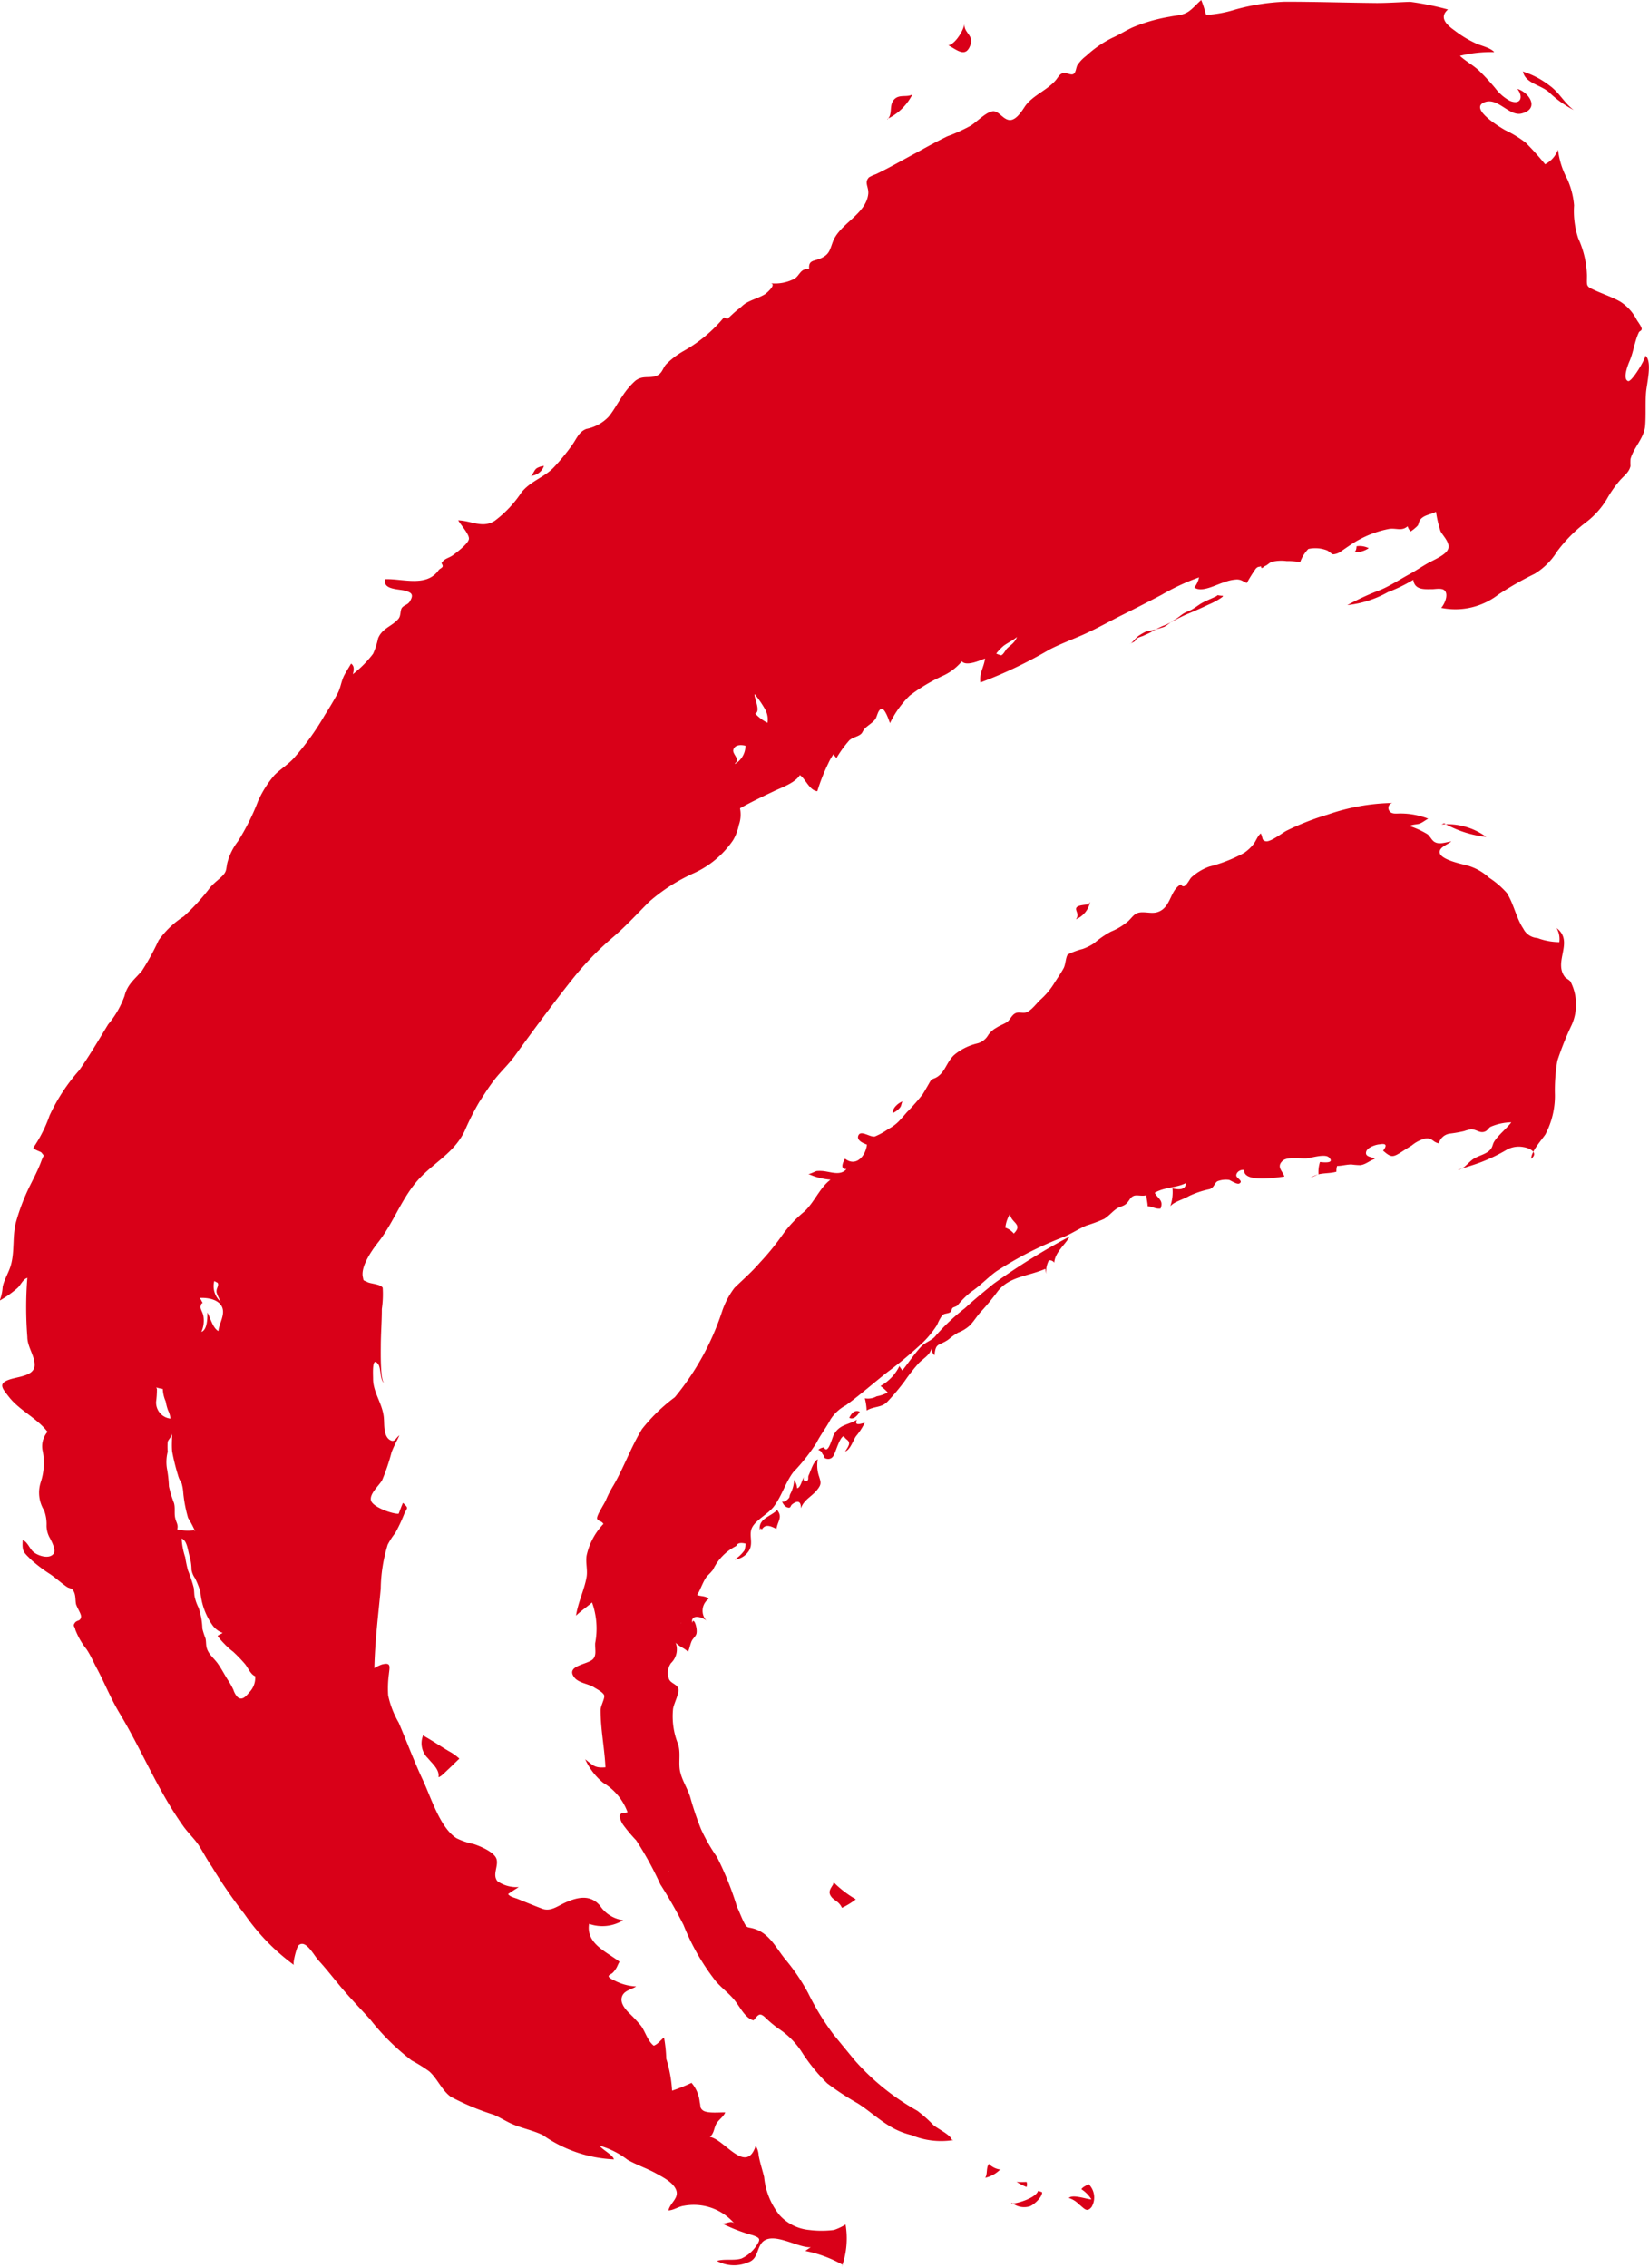 <?xml version="1.0" encoding="UTF-8"?> <svg xmlns="http://www.w3.org/2000/svg" width="28.412" height="39.057" viewBox="0 0 28.412 39.057"><g id="Group_2229" data-name="Group 2229" transform="translate(-411.082 -669.364)"><path id="Path_2950" data-name="Path 2950" d="M427.8,671.533c.1-.058.269-.24.388-.253.1-.011.173.14.285.151s.212-.148.266-.23c.122-.184.371-.274.524-.445.05-.055.071-.118.139-.135.049-.012.126.041.171.02s.047-.1.069-.149a.62.62,0,0,1,.153-.164,1.9,1.9,0,0,1,.453-.313c.118-.051.23-.125.351-.18a2.9,2.9,0,0,1,.637-.183c.151-.031.245-.02.36-.116.065-.052.119-.116.183-.171a1.441,1.441,0,0,1,.059.171c.031.093,0,.083.1.079a2.046,2.046,0,0,0,.42-.084,3.731,3.731,0,0,1,.862-.137c.528,0,1.057.017,1.583.022.194,0,.386-.014.577-.02a4.882,4.882,0,0,1,.65.132c-.155.134-.031.259.114.361a1.888,1.888,0,0,0,.364.221c.087.041.258.076.319.152a2.2,2.2,0,0,0-.591.064c.1.093.23.16.334.259a3.931,3.931,0,0,1,.277.3.771.771,0,0,0,.253.217c.19.077.231-.076.125-.207.2.058.394.341.074.424-.207.053-.4-.267-.621-.2-.32.1.272.451.342.489a1.858,1.858,0,0,1,.352.216,4.8,4.8,0,0,1,.332.369.463.463,0,0,0,.222-.251,1.4,1.4,0,0,0,.157.5,1.375,1.375,0,0,1,.12.46,1.491,1.491,0,0,0,.071.565,1.65,1.65,0,0,1,.151.638c0,.189-.021.186.126.254s.311.122.448.2a.8.8,0,0,1,.282.31c.021.037.087.121.087.159s-.04.034-.052.067c-.071.154-.089.329-.156.486-.027.061-.126.309-.027.346.06.024.29-.36.3-.437.121.1.022.484.01.632-.015.19,0,.381-.015.573-.016.214-.2.377-.253.577a1.112,1.112,0,0,0,0,.119c-.023.106-.106.162-.181.245a1.989,1.989,0,0,0-.226.323,1.414,1.414,0,0,1-.359.4,2.477,2.477,0,0,0-.5.505,1.165,1.165,0,0,1-.388.384,5.385,5.385,0,0,0-.625.358,1.211,1.211,0,0,1-.982.227c.055-.061.132-.227.058-.3-.042-.043-.146-.025-.2-.022-.14,0-.314.022-.34-.161a2.648,2.648,0,0,1-.436.212,1.833,1.833,0,0,1-.7.224,4.522,4.522,0,0,1,.575-.264c.171-.073.328-.178.5-.271.1-.055.2-.123.307-.184s.325-.147.357-.254-.092-.22-.133-.3a1.971,1.971,0,0,1-.078-.335c-.091.051-.205.051-.274.139-.02.026-.02.067-.041.1a.7.7,0,0,1-.122.1.218.218,0,0,1-.052-.089c-.1.089-.194.028-.316.045a1.766,1.766,0,0,0-.511.181c-.106.055-.211.132-.312.2a.254.254,0,0,1-.141.057c-.028,0-.077-.057-.112-.069a.558.558,0,0,0-.319-.023.631.631,0,0,0-.14.226,1.317,1.317,0,0,0-.235-.018.7.7,0,0,0-.252.013c-.043.014-.079.058-.114.07-.018.006-.03.026-.053.035s-.02-.029-.022-.029c-.045.018-.047,0-.088.041a2.5,2.5,0,0,0-.155.248c-.075-.03-.09-.057-.167-.061a.663.663,0,0,0-.219.047c-.135.036-.392.188-.519.09a.388.388,0,0,0,.081-.173,3.835,3.835,0,0,0-.644.3c-.245.129-.489.253-.734.375-.21.108-.408.218-.623.314-.191.084-.39.158-.574.253a7.764,7.764,0,0,1-1.191.568c-.028-.145.064-.273.079-.413-.087.033-.322.14-.4.049a.917.917,0,0,1-.331.251,3.028,3.028,0,0,0-.569.341,1.714,1.714,0,0,0-.338.472c-.016-.047-.079-.229-.13-.242-.071-.017-.087.118-.119.168-.05.073-.135.111-.193.177-.023.026-.035.067-.057.084-.052.046-.138.055-.2.108a1.942,1.942,0,0,0-.224.309c-.009-.02-.043-.047-.05-.068a.931.931,0,0,0-.09.158,3.3,3.3,0,0,0-.189.479c-.138-.016-.2-.211-.3-.278-.09.14-.31.21-.453.28-.194.092-.394.187-.579.292a.536.536,0,0,1-.02.289.833.833,0,0,1-.1.262,1.631,1.631,0,0,1-.666.562,3.1,3.1,0,0,0-.774.492c-.2.2-.4.419-.621.609a5.249,5.249,0,0,0-.7.721c-.343.431-.677.884-1,1.33-.121.167-.277.3-.4.477-.074.1-.143.212-.212.318a4.463,4.463,0,0,0-.249.493c-.188.4-.573.566-.841.89s-.4.718-.659,1.042c-.107.136-.293.407-.257.584.017.078,0,.051.076.089.059.033.232.035.267.1a1.737,1.737,0,0,1-.015.365c0,.213-.017.422-.018.632,0,.086-.012.608.061.646-.074-.041-.056-.245-.1-.318-.117-.171-.094.159-.094.242,0,.245.173.437.187.691.008.1-.008.291.1.361.087.055.1-.031.167-.078-.046.1-.1.194-.136.294a3.514,3.514,0,0,1-.162.479c-.052.092-.225.238-.191.352s.373.232.475.226c.026-.061.047-.13.076-.188.1.1.076.071.02.193a2.751,2.751,0,0,1-.154.327,1.25,1.25,0,0,0-.13.2,2.707,2.707,0,0,0-.12.761c-.043.45-.1.909-.11,1.365a.749.749,0,0,1,.126-.061c.17-.047.137.039.124.169a1.832,1.832,0,0,0-.012.363,1.6,1.6,0,0,0,.182.469c.138.324.261.656.411.977s.3.829.583,1.012a1.171,1.171,0,0,0,.293.1c.122.039.37.143.4.267s-.077.266.015.375a.575.575,0,0,0,.367.1c-.058.036-.127.08-.184.12.028.049.12.065.171.087.138.056.275.113.416.166s.261-.042.386-.1c.218-.1.441-.153.611.049a.566.566,0,0,0,.4.249.686.686,0,0,1-.589.063c-.055.341.293.475.524.652a.652.652,0,0,0-.037.075.4.4,0,0,1-.087.122c-.012.011-.065.031-.063.054s.055.053.082.063a.9.9,0,0,0,.392.112c-.083.055-.215.069-.247.183-.029.1.053.2.116.266a2.742,2.742,0,0,1,.212.225c.076.1.116.266.222.346.075-.028.116-.094.177-.142a2.478,2.478,0,0,1,.039.369,2.284,2.284,0,0,1,.1.548,3.032,3.032,0,0,0,.335-.135.6.6,0,0,1,.141.332c.019.076,0,.094.048.137.071.065.3.035.392.041-.034.079-.11.12-.153.194s-.036.163-.112.228c.247.035.624.661.79.153a.348.348,0,0,1,.051.167c.023.127.065.249.094.371a1.231,1.231,0,0,0,.261.65.786.786,0,0,0,.517.261,1.684,1.684,0,0,0,.425,0,.9.9,0,0,0,.2-.094,1.435,1.435,0,0,1-.067.732.235.235,0,0,0,.016-.039,2.15,2.15,0,0,0-.642-.238.892.892,0,0,1,.094-.063c-.242.014-.72-.326-.873-.033-.06.11-.061.244-.207.293a.617.617,0,0,1-.538-.025c.135-.041.289,0,.423-.041a.622.622,0,0,0,.261-.226c.079-.116.05-.131-.063-.174a2.919,2.919,0,0,1-.524-.2c.071,0,.155-.063.207,0a.922.922,0,0,0-.873-.308c-.092.012-.175.076-.266.08.028-.129.183-.21.135-.347s-.239-.23-.348-.291c-.154-.086-.341-.148-.493-.236a1.439,1.439,0,0,0-.483-.243c.055.074.23.159.25.237a2.307,2.307,0,0,1-1.225-.418c-.179-.087-.4-.126-.57-.21-.09-.044-.183-.1-.274-.14a4.284,4.284,0,0,1-.745-.312c-.152-.111-.23-.315-.37-.437a2.613,2.613,0,0,0-.3-.186,4,4,0,0,1-.714-.705c-.165-.182-.323-.345-.481-.53-.138-.163-.27-.336-.415-.493-.087-.1-.222-.369-.344-.251-.026.027-.107.319-.073.336a3.662,3.662,0,0,1-.857-.882,8.26,8.26,0,0,1-.56-.813c-.086-.124-.151-.251-.221-.361s-.192-.224-.274-.341c-.436-.611-.709-1.3-1.093-1.938-.15-.249-.249-.5-.382-.754-.066-.12-.111-.234-.189-.351a1.262,1.262,0,0,1-.193-.336c-.009-.059-.044-.061-.015-.108.042-.07.1-.025.114-.114.006-.049-.076-.167-.088-.224-.014-.077,0-.169-.055-.239-.027-.033-.063-.028-.1-.052-.1-.068-.186-.149-.287-.218a2.547,2.547,0,0,1-.325-.245c-.132-.133-.165-.14-.15-.343.082.031.114.139.18.2s.267.138.349.037c.052-.063-.035-.22-.056-.263a.44.44,0,0,1-.063-.22.666.666,0,0,0-.042-.266.584.584,0,0,1-.057-.489,1.048,1.048,0,0,0,.032-.536.38.38,0,0,1,.084-.328c-.183-.236-.463-.357-.652-.585-.124-.159-.206-.242-.018-.311.161-.06.452-.06.448-.263-.006-.165-.126-.308-.126-.477a6.5,6.5,0,0,1,0-1.017c-.087.034-.112.13-.183.187a1.827,1.827,0,0,1-.294.206.756.756,0,0,0,.052-.236c.025-.124.1-.239.137-.361.077-.253.023-.53.1-.782a3.577,3.577,0,0,1,.233-.6c.071-.141.148-.29.2-.434.037-.1.056-.068-.006-.141-.008-.009-.153-.058-.134-.082a2.3,2.3,0,0,0,.277-.549,3.186,3.186,0,0,1,.511-.781c.18-.255.338-.527.5-.792a1.609,1.609,0,0,0,.282-.489c.049-.2.171-.282.3-.433a4.231,4.231,0,0,0,.287-.525,1.575,1.575,0,0,1,.434-.413,3.645,3.645,0,0,0,.456-.5c.065-.079.155-.138.218-.207s.053-.1.074-.208a1.031,1.031,0,0,1,.186-.379,4.008,4.008,0,0,0,.349-.7,1.835,1.835,0,0,1,.28-.44c.1-.1.231-.18.33-.288a4.56,4.56,0,0,0,.534-.741c.078-.123.155-.25.225-.38.052-.1.059-.2.108-.3.034-.067.081-.138.122-.21.061.041.049.116.03.183a1.907,1.907,0,0,0,.349-.352,1.253,1.253,0,0,0,.086-.265c.07-.178.248-.21.354-.341.043-.055.024-.143.059-.188s.1-.049.135-.109c.071-.116.031-.15-.077-.182s-.4-.016-.346-.2c.3-.011.709.143.918-.154.015-.023.055-.036.068-.06s-.023-.057-.015-.068c.055-.08.113-.074.2-.135.068-.052.266-.2.27-.28s-.147-.245-.185-.317c.239.011.416.14.626.011a1.941,1.941,0,0,0,.464-.492c.161-.2.4-.259.566-.44a3.63,3.63,0,0,0,.3-.366c.084-.114.119-.236.252-.287a.721.721,0,0,0,.381-.207c.091-.108.155-.237.236-.352a1.305,1.305,0,0,1,.222-.266c.134-.108.245-.036.378-.094.087-.037.1-.126.155-.191a1.382,1.382,0,0,1,.309-.235,2.481,2.481,0,0,0,.69-.576c.018.012.039.015.057.027.076-.066.118-.113.2-.175.047-.033.064-.061.115-.093.106-.065.231-.094.337-.159.022-.015.218-.18.083-.189a.712.712,0,0,0,.432-.082c.087-.064.1-.18.244-.157-.015-.162.074-.134.2-.189.148-.067.154-.14.207-.282.114-.313.573-.475.611-.828.011-.122-.075-.195.013-.285a.688.688,0,0,1,.121-.055c.248-.119.465-.247.707-.375.179-.1.343-.189.523-.277C427.552,671.659,427.674,671.6,427.8,671.533Zm-.4-1.4c.162.081.316.239.4.012.068-.18-.12-.21-.1-.379-.008.111-.154.352-.275.379m-1.055,1.268a.939.939,0,0,0,.432-.422c-.087.052-.205,0-.293.067-.127.1-.033.271-.139.363m10.949-.844c.028.221.3.242.452.375a1.818,1.818,0,0,0,.426.307c-.163-.121-.247-.3-.416-.421a1.476,1.476,0,0,0-.461-.242m-2.917,8.282a.65.65,0,0,1,.108-.01.4.4,0,0,0,.154-.063.356.356,0,0,0-.21-.033c0,.041-.012.1-.053.106m-2.346.745c-.094.051-.194.083-.29.141-.05.033-.1.071-.153.1s-.1.041-.142.068-.09.07-.141.1c-.066.038-.127.093-.191.129a2.553,2.553,0,0,1-.312.08,1.105,1.105,0,0,0-.119.068c-.061.04-.1.109-.159.148.023-.021.053-.026.078-.044s.026-.038.043-.055a.651.651,0,0,1,.1-.039c.046-.022.095-.041.14-.066a2,2,0,0,1,.2-.106,1.086,1.086,0,0,0,.17-.079c.1-.054.189-.1.289-.141s.232-.1.345-.154a1.265,1.265,0,0,0,.214-.116c.018-.018.022-.012.026-.032a.5.5,0,0,1-.1-.012m.063-.354a.069.069,0,0,1,.037.057c-.073.018-.17.01-.231.058a.783.783,0,0,1,.188-.1m-3.87,1.343a.459.459,0,0,0,.09.033c.037-.009.076-.089.1-.116.068-.065.137-.1.173-.2-.069.06-.16.1-.232.154a.939.939,0,0,0-.126.133m-4.5,1.9a.366.366,0,0,0,.181-.314c-.075-.018-.183-.022-.21.07-.021.075.13.169.028.233m.346-.861a.706.706,0,0,0,.215.163.36.36,0,0,0-.047-.242,1.793,1.793,0,0,0-.175-.252c-.016.056.127.325-.008.339m-9.527,10.647c.106-.037.106-.232.106-.335.053.092.091.267.19.32.01-.128.122-.285.062-.416s-.25-.163-.383-.155a.466.466,0,0,1,.031.051c0,.01.015.018.015.034s-.02.011-.021.012c0,.031-.02.045-.008.086s.035.076.044.122a.471.471,0,0,1-.036.285m.282-.851c-.019-.011-.039-.019-.057-.031a.354.354,0,0,0,.112.358.911.911,0,0,1-.071-.155c-.015-.069.033-.1.023-.159m-1.052,1.812a1.615,1.615,0,0,1-.014.222.278.278,0,0,0,.247.292.411.411,0,0,0-.042-.143.931.931,0,0,1-.04-.153.58.58,0,0,1-.05-.215.8.8,0,0,1-.114-.026m.67,2.475a1.828,1.828,0,0,0-.12-.227,2.3,2.3,0,0,1-.083-.428.815.815,0,0,0-.029-.171.461.461,0,0,1-.063-.14,3.626,3.626,0,0,1-.1-.406c-.01-.108,0-.218,0-.326.006.065-.058.106-.076.159a.981.981,0,0,0,0,.171.714.714,0,0,0-.015.281,2.178,2.178,0,0,1,.036.318,1.944,1.944,0,0,0,.086.283c.027.09,0,.186.025.273.014.06.055.11.031.182a.758.758,0,0,0,.288.016m-.211.135a1.17,1.17,0,0,0,.061.328,2.26,2.26,0,0,0,.047.226,2.44,2.44,0,0,1,.1.3c.007.044.007.094.013.141a.782.782,0,0,0,.071.205,1.249,1.249,0,0,1,.065.36,1.279,1.279,0,0,0,.052.162c.015.051.007.114.023.169.028.108.13.183.194.275s.111.183.166.271a1.247,1.247,0,0,1,.1.177.322.322,0,0,0,.069.122c.084.073.151-.018.206-.082a.359.359,0,0,0,.1-.275c-.084-.031-.127-.159-.186-.222a2.567,2.567,0,0,0-.194-.2,1.223,1.223,0,0,1-.158-.143.971.971,0,0,1-.11-.13c.026-.02.061-.034.087-.051a.375.375,0,0,1-.183-.144,1.159,1.159,0,0,1-.2-.563,1.459,1.459,0,0,0-.091-.232.36.36,0,0,1-.062-.146.95.95,0,0,0-.034-.239c-.028-.08-.039-.266-.134-.3m4.159,3.387a.36.36,0,0,0,.086.4c.072.089.2.193.178.322.044-.009.114-.084.151-.119.071-.065.139-.136.209-.2a.871.871,0,0,0-.181-.129c-.142-.084-.275-.175-.422-.258m1.837-21.708a.251.251,0,0,0,.223-.169.293.293,0,0,0-.128.042c-.042.03-.067.12-.1.138" transform="translate(0 0)" fill="#d90018"></path><path id="Path_2951" data-name="Path 2951" d="M433.176,712.394c.06-.076.3.015.393.02a.558.558,0,0,0-.172-.175c.018-.039.087-.065.125-.087a.323.323,0,0,1,.049.394c-.084.1-.125.022-.213-.044a.419.419,0,0,0-.189-.116m-.972.084a.332.332,0,0,0,.31.063c.075-.028.218-.162.212-.242a.367.367,0,0,0-.069-.024c-.035.12-.364.224-.461.218m.084-.373a1.6,1.6,0,0,0,.178,0,.119.119,0,0,1,0,.088,1.048,1.048,0,0,1-.168-.086m-.262-.212a.344.344,0,0,1-.219-.1c-.051.069-.02.179-.063.24a.532.532,0,0,0,.255-.14m-.835-.52c-.014-.079-.243-.187-.314-.25a2.256,2.256,0,0,0-.276-.245,4.128,4.128,0,0,1-1.075-.865c-.126-.153-.247-.3-.368-.448a4.422,4.422,0,0,1-.436-.711,3.408,3.408,0,0,0-.384-.571c-.169-.2-.277-.46-.555-.542-.118-.034-.114,0-.173-.116-.043-.086-.075-.175-.116-.261a5.294,5.294,0,0,0-.345-.857,2.988,2.988,0,0,1-.277-.485,5.414,5.414,0,0,1-.187-.557c-.045-.136-.127-.265-.163-.4-.049-.164.014-.352-.049-.517a1.274,1.274,0,0,1-.081-.583c.008-.09.11-.271.092-.353s-.131-.092-.162-.171a.29.29,0,0,1,.036-.274.327.327,0,0,0,.079-.352c.059.069.155.094.214.159.023-.055.035-.116.056-.171s.063-.081.084-.128c.035-.084-.042-.322-.071-.2-.023-.163.187-.1.251-.034a.254.254,0,0,1,.036-.381c-.055-.052-.135-.039-.2-.065.064-.1.1-.235.174-.327a1,1,0,0,0,.1-.108.88.88,0,0,1,.4-.409c.025-.063.1-.056.162-.041a.485.485,0,0,1-.02.116.611.611,0,0,1-.168.159.327.327,0,0,0,.24-.144c.093-.139-.01-.284.064-.416s.267-.222.368-.351c.14-.183.2-.412.336-.593a3.292,3.292,0,0,0,.4-.505c.071-.141.17-.265.24-.4a.709.709,0,0,1,.267-.248c.249-.181.479-.386.722-.576a6.9,6.9,0,0,0,.609-.51,1.681,1.681,0,0,0,.242-.3.754.754,0,0,1,.091-.167c.036-.033.1-.024.137-.052.02-.017.02-.052.036-.07s.062-.022.088-.047a1.525,1.525,0,0,1,.233-.232c.152-.1.282-.242.43-.35a6.1,6.1,0,0,1,1.159-.593c.139-.057.265-.143.4-.2a2.6,2.6,0,0,0,.3-.112c.084-.049.14-.125.219-.178.046-.031.113-.042.156-.077.065-.052.071-.122.148-.146.055-.015.142.014.209-.009,0,.068.021.127.021.19.077.006.147.053.222.04.057-.144-.046-.167-.1-.271.167-.1.365-.081.536-.167,0,.125-.129.114-.23.092a.733.733,0,0,1-.038.306c.07-.08.224-.116.325-.176a1.564,1.564,0,0,1,.354-.118c.082-.031.076-.1.134-.136a.409.409,0,0,1,.2-.023c.031.01.14.086.178.061.073-.043-.051-.09-.054-.137,0-.063.079-.108.135-.094-.012.234.614.119.693.112-.023-.089-.147-.167-.027-.273.081-.071.3-.034.408-.04.084-.006.327-.088.392-.013.1.108-.11.08-.159.076a.562.562,0,0,0-.025.21.673.673,0,0,0-.138.059.79.79,0,0,0,.116-.051c.1-.031.226-.02.33-.051a.337.337,0,0,1,.012-.1c.081,0,.164-.025.247-.025a1.25,1.25,0,0,0,.154.012c.095-.012.164-.082.251-.108-.052-.039-.172-.029-.152-.12.017-.074.148-.119.214-.129.025,0,.092-.02.116.006s-.036.106-.039.1c.129.113.163.119.286.044.071-.044.14-.09.212-.134a.578.578,0,0,1,.228-.117c.125-.02.127.063.236.082a.227.227,0,0,1,.189-.167,2.266,2.266,0,0,0,.245-.043.748.748,0,0,1,.125-.033c.1.006.153.08.245.036.035-.017.052-.055.084-.076a.942.942,0,0,1,.361-.079c-.088.115-.219.213-.295.332-.028.044-.026.091-.063.134-.068.083-.205.106-.294.164s-.167.181-.271.191c.132-.047.266-.083.4-.134a2.95,2.95,0,0,0,.45-.218.431.431,0,0,1,.288-.041c.092.014.263.092.127.2,0-.126.173-.314.245-.42a1.428,1.428,0,0,0,.164-.684,2.986,2.986,0,0,1,.042-.584,5.222,5.222,0,0,1,.248-.619.865.865,0,0,0-.023-.747c-.026-.031-.084-.058-.1-.083-.193-.265.166-.605-.138-.836a.386.386,0,0,1,.047.242,1.1,1.1,0,0,1-.378-.071.289.289,0,0,1-.242-.16c-.122-.181-.166-.432-.285-.616a1.482,1.482,0,0,0-.306-.263.914.914,0,0,0-.42-.221c-.114-.03-.5-.114-.421-.26.029-.058.14-.1.191-.143-.084.009-.2.057-.282.012-.053-.025-.082-.1-.128-.136a1.487,1.487,0,0,0-.306-.141c.041-.031.124-.025.172-.043s.1-.061.146-.084a1.321,1.321,0,0,0-.486-.09c-.065,0-.154.017-.189-.054a.087.087,0,0,1,.058-.127,3.587,3.587,0,0,0-1.115.2,4.507,4.507,0,0,0-.711.279c-.068.035-.27.193-.351.181s-.051-.068-.092-.135c-.055.045-.079.125-.122.181a.731.731,0,0,1-.164.154,2.584,2.584,0,0,1-.6.236.928.928,0,0,0-.311.188c-.039.042-.116.225-.178.119-.173.09-.167.33-.329.441-.116.078-.213.038-.338.039s-.153.066-.237.149a1.082,1.082,0,0,1-.3.183,1.571,1.571,0,0,0-.29.2.876.876,0,0,1-.2.1,1.219,1.219,0,0,0-.255.095c-.039.052-.036.175-.075.242-.049.089-.114.18-.17.271a1.274,1.274,0,0,1-.229.268c-.067.063-.149.179-.238.215-.065.023-.132-.015-.194.018s-.082.1-.13.14-.127.063-.193.107a.419.419,0,0,0-.14.123.306.306,0,0,1-.2.15.962.962,0,0,0-.393.2c-.135.13-.152.306-.314.389-.076.034-.071.02-.116.1-.036.063-.071.124-.108.184a3.571,3.571,0,0,1-.277.314c-.038.046-.087.1-.132.149a.718.718,0,0,1-.181.134,1.218,1.218,0,0,1-.234.13c-.082.016-.235-.11-.281-.024-.057.106.144.161.144.165-.02.185-.181.393-.378.242-.033.055-.092.186.025.178-.088.106-.227.063-.341.044a.615.615,0,0,0-.171-.01c-.032.007-.121.059-.147.049a1.137,1.137,0,0,0,.385.1c-.184.137-.276.385-.451.549a2.1,2.1,0,0,0-.381.407,4.323,4.323,0,0,1-.385.472c-.138.16-.287.289-.437.434a1.408,1.408,0,0,0-.214.405,4.543,4.543,0,0,1-.815,1.48,2.987,2.987,0,0,0-.565.548c-.19.31-.315.667-.493.972a1.9,1.9,0,0,0-.128.249c-.024.061-.163.267-.153.319s.071.031.109.094a1.138,1.138,0,0,0-.29.546c-.019.12.02.247,0,.367-.037.218-.149.439-.182.667.084-.082.191-.153.276-.228a1.339,1.339,0,0,1,.054.7c-.006.111.029.216-.045.283-.1.088-.458.108-.321.3.075.108.25.114.352.183.046.028.16.087.17.139s-.063.179-.063.248c0,.338.068.653.084.987-.183.014-.207-.028-.349-.139a1.122,1.122,0,0,0,.309.405.984.984,0,0,1,.421.508c-.075.018-.122,0-.136.067a.354.354,0,0,0,.061.151,2.737,2.737,0,0,0,.223.265,5.772,5.772,0,0,1,.416.758,8.041,8.041,0,0,1,.4.7,3.891,3.891,0,0,0,.554.966c.113.133.253.226.352.365.076.1.166.279.3.312.081-.092.1-.138.191-.06a1.922,1.922,0,0,0,.237.2,1.377,1.377,0,0,1,.392.387,3.1,3.1,0,0,0,.45.558,4.87,4.87,0,0,0,.53.347c.18.116.336.258.52.373a1.3,1.3,0,0,0,.4.171,1.329,1.329,0,0,0,.721.086m-2.071-4.4c-.045.072-.087.124-.036.2s.138.085.19.2a1.264,1.264,0,0,0,.239-.147,1.871,1.871,0,0,1-.381-.291m-2.852-.2c.1.028.122.1.181.177.057-.067.163-.1.081-.189a.182.182,0,0,0-.263.024m.59.473c0,.163.076.207.2.292.017-.139-.122-.159-.148-.279-.025,0-.023-.012-.041-.023M426.5,702.5a.545.545,0,0,0-.118-.4c0,.152.032.324.022.473.039-.037.1-.058.105-.114m1.353-1.606c0,.014,0,.027-.008.031-.023-.2.191-.229.3-.344.1.125.009.188-.012.326-.077-.037-.186-.1-.25.008m.347-.485a.174.174,0,0,0,.075.1c.084.035.061-.019.1-.047.076-.059.153-.073.149.068.065-.167.2-.2.3-.343.057-.077.04-.116.015-.2a.592.592,0,0,1-.024-.3c-.079.039-.122.205-.159.281-.013.036.012.084-.039.093s-.052-.032-.043-.068c-.029.052-.058.186-.114.193a.3.3,0,0,0-.052-.146.554.554,0,0,1-.067.245c-.021.047,0,.049-.039.087s-.079.057-.1.039m.625-.889a.175.175,0,0,1,.094-.04c.069.134.138-.153.168-.214.1-.186.247-.167.4-.263-.052.12.074.065.135.054a1.127,1.127,0,0,1-.151.231c-.054.079-.095.231-.188.263.024-.034.076-.108.069-.146-.006-.057-.063-.059-.087-.117-.074,0-.144.286-.186.343a.1.1,0,0,1-.1.047c-.074-.012-.033-.024-.068-.063s-.02-.069-.093-.094m.719-.656c-.087-.037-.141.022-.181.106.065.033.122-.022.159-.073m3.625-3.043a11.474,11.474,0,0,0-1.3.809c-.165.136-.333.271-.491.418a3.554,3.554,0,0,0-.5.47c-.065.088-.18.113-.255.192-.119.128-.22.282-.325.413-.012-.028-.037-.049-.048-.079a.791.791,0,0,1-.327.344.933.933,0,0,1,.125.111.593.593,0,0,1-.19.067.313.313,0,0,1-.205.035.971.971,0,0,1,.031.21c.139-.082.261-.041.37-.165a3.994,3.994,0,0,0,.285-.341,3.034,3.034,0,0,1,.243-.31c.071-.075.2-.144.216-.252a.174.174,0,0,0,.056.116c.018-.226.076-.155.242-.273a1.1,1.1,0,0,1,.162-.116.644.644,0,0,0,.21-.13c.066-.071.12-.159.181-.226a4.267,4.267,0,0,0,.284-.343c.2-.271.53-.269.83-.4a.743.743,0,0,0,.017.085.391.391,0,0,1,.044-.23.091.091,0,0,1,.093.039c.01-.17.175-.3.255-.432m-1.1-.149a.556.556,0,0,1,.083-.259c.012.154.232.173.064.338a.324.324,0,0,0-.168-.108m-.043.338c-.192-.074-.093.1-.093.177.059-.008.088-.087.084-.146m8.709-2.5a1.555,1.555,0,0,1-.172.125,1.476,1.476,0,0,0-.166.2c.128-.063.586-.1.325-.346m-7.187-3.412c-.055.014-.181.012-.21.06s.063.115-.009.2a.407.407,0,0,0,.245-.3m6.055-1.333a1.131,1.131,0,0,1,.771.214,1.891,1.891,0,0,1-.728-.236m-9.329,4.791c-.019.026-.018.068-.039.1a.318.318,0,0,1-.13.1c-.009-.09.113-.192.194-.206" transform="translate(-3.682 -5.17)" fill="#d90018"></path></g></svg> 